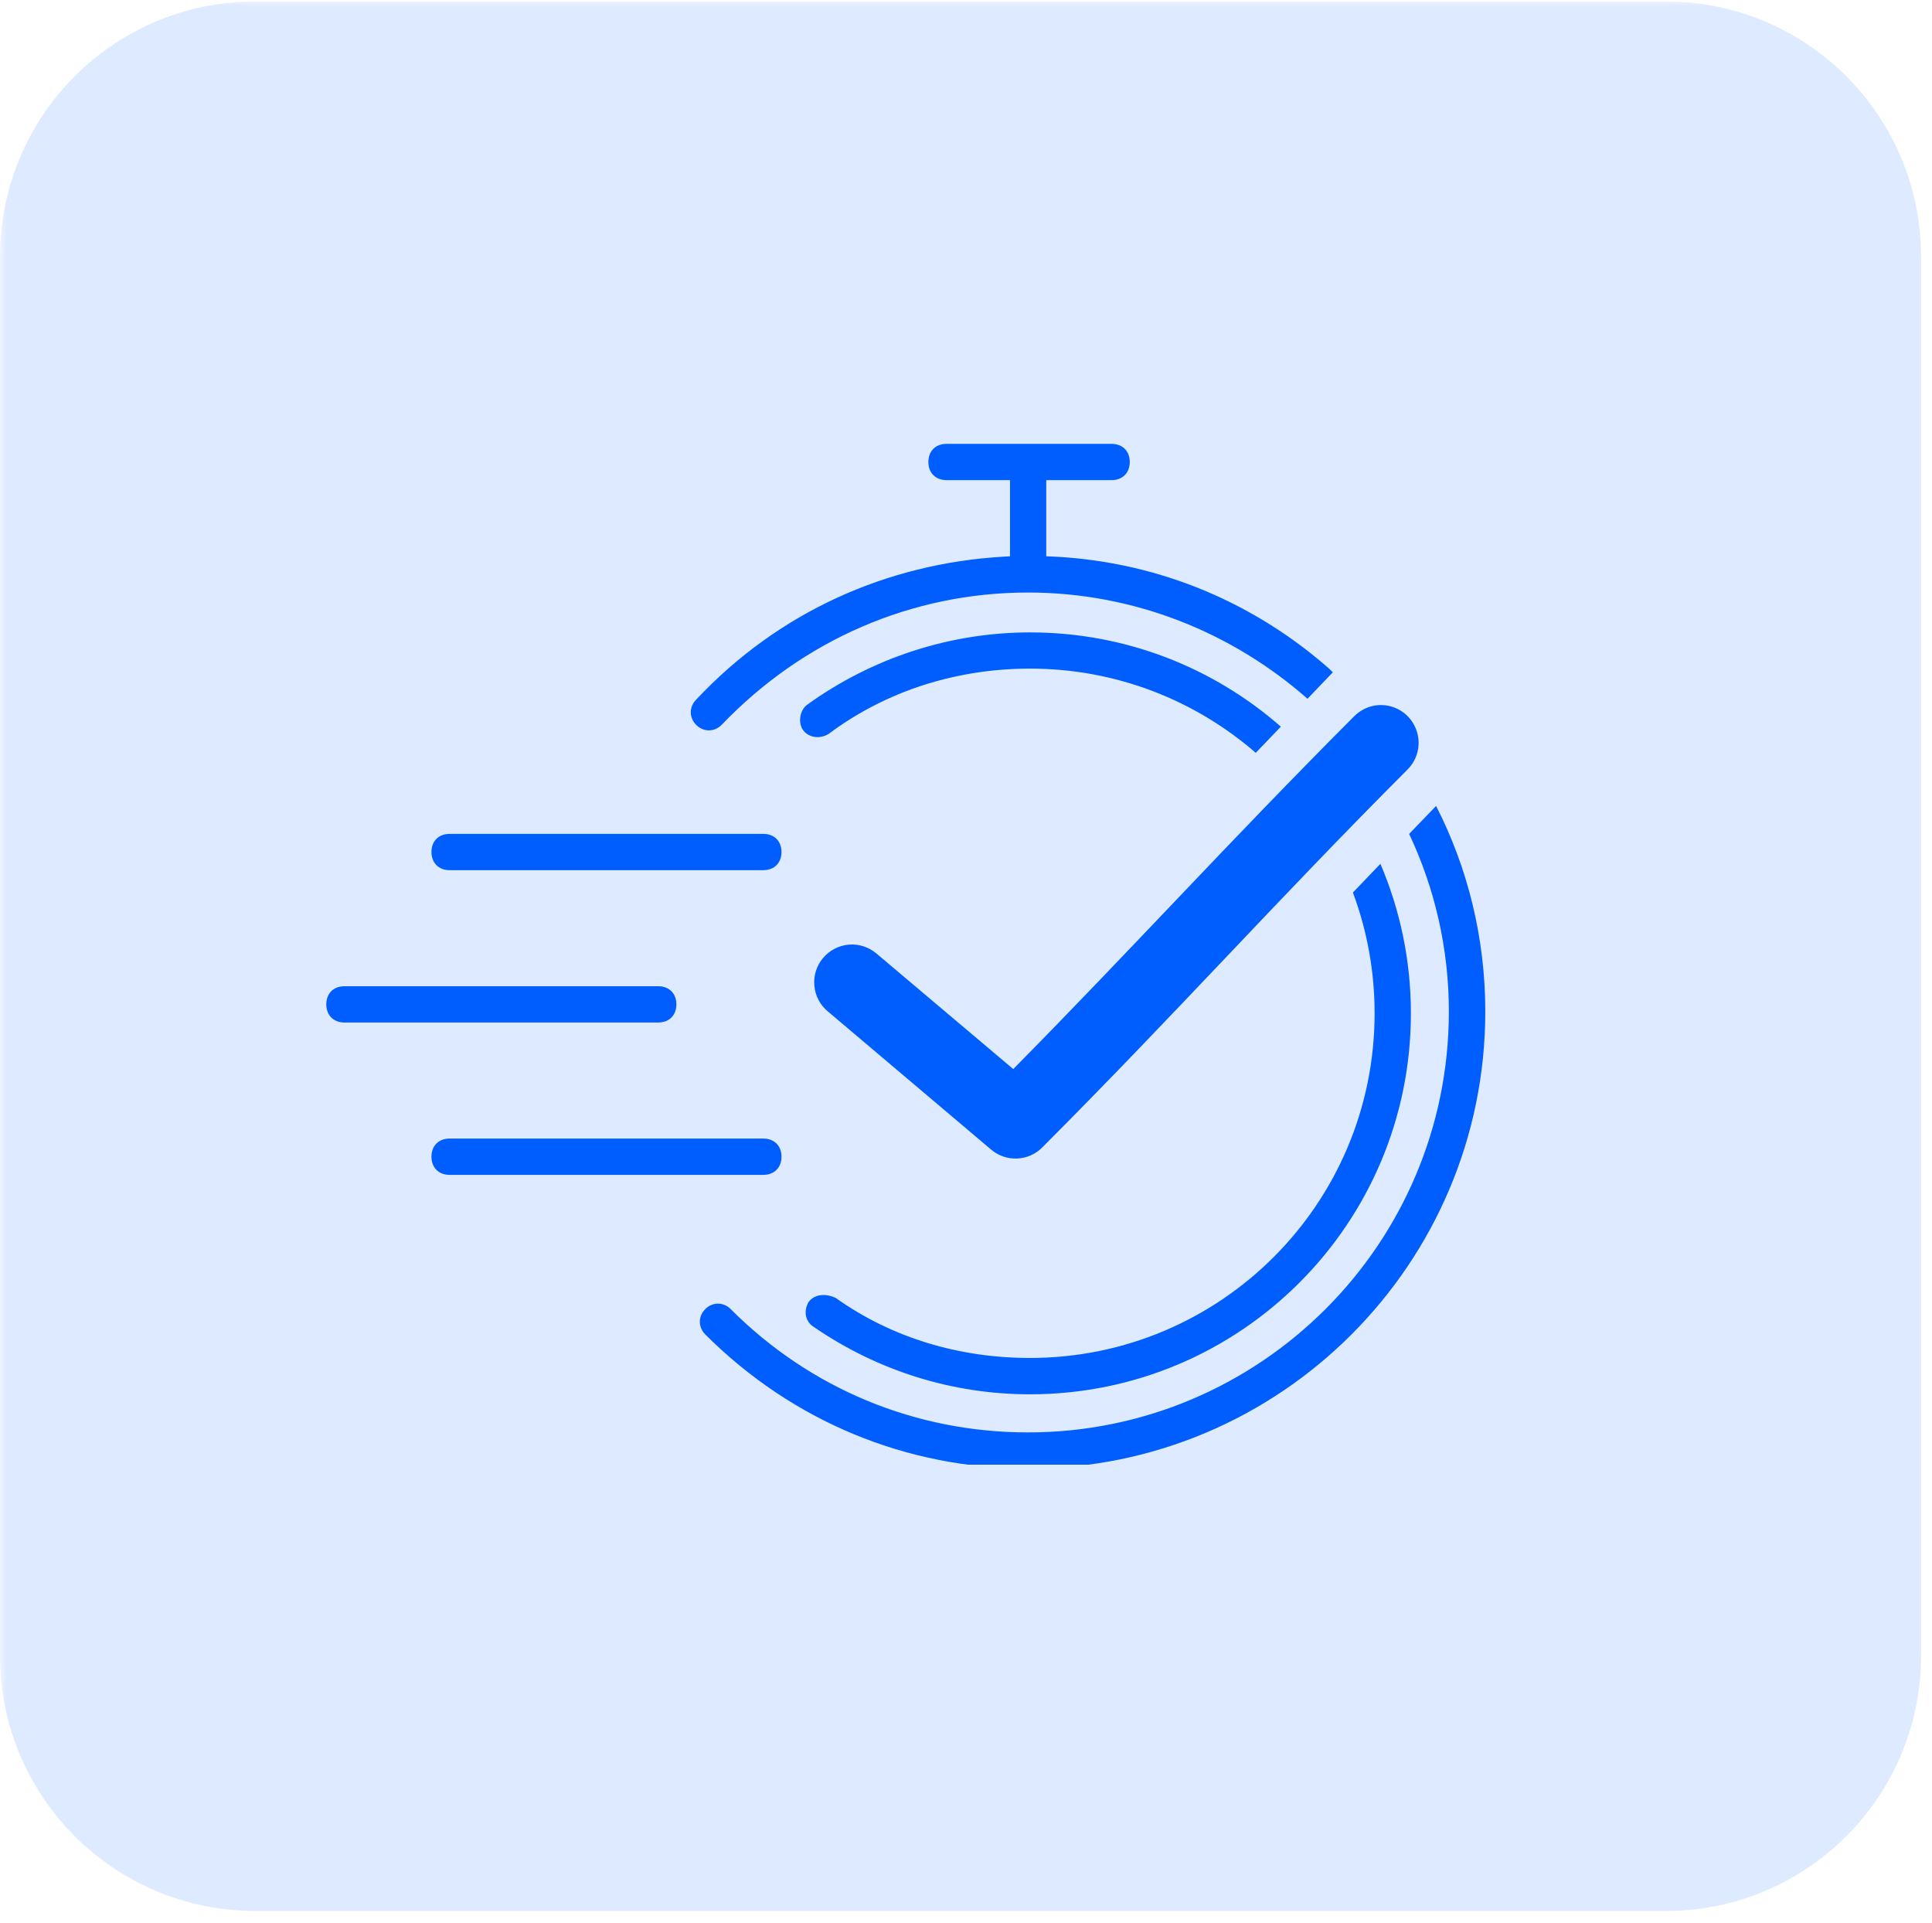<?xml version="1.0" encoding="UTF-8"?>
<svg xmlns="http://www.w3.org/2000/svg" xmlns:xlink="http://www.w3.org/1999/xlink" width="211" zoomAndPan="magnify" viewBox="0 0 158.25 157.5" height="210" preserveAspectRatio="xMidYMid meet" version="1.0">
  <defs>
    <filter x="0%" y="0%" width="100%" height="100%" id="632800eaec">
      <feColorMatrix values="0 0 0 0 1 0 0 0 0 1 0 0 0 0 1 0 0 0 1 0" color-interpolation-filters="sRGB"></feColorMatrix>
    </filter>
    <clipPath id="8b8c4de502">
      <path d="M 0 0.121 L 157.504 0.121 L 157.504 156.879 L 0 156.879 Z M 0 0.121 " clip-rule="nonzero"></path>
    </clipPath>
    <mask id="7f1f9fdb60">
      <g filter="url(#632800eaec)">
        <rect x="-15.825" width="189.9" fill="#000000" y="-15.75" height="189" fill-opacity="0.13"></rect>
      </g>
    </mask>
    <clipPath id="86e63980c4">
      <path d="M 0 0.121 L 157.504 0.121 L 157.504 156.504 L 0 156.504 Z M 0 0.121 " clip-rule="nonzero"></path>
    </clipPath>
    <clipPath id="d13a318292">
      <path d="M 20.902 0.121 L 136.449 0.121 C 147.992 0.121 157.352 9.48 157.352 21.023 L 157.352 135.602 C 157.352 147.145 147.992 156.504 136.449 156.504 L 20.902 156.504 C 9.359 156.504 0 147.145 0 135.602 L 0 21.023 C 0 9.48 9.359 0.121 20.902 0.121 Z M 20.902 0.121 " clip-rule="nonzero"></path>
    </clipPath>
    <clipPath id="4a9e43f8ec">
      <rect x="0" width="158" y="0" height="157"></rect>
    </clipPath>
    <clipPath id="75b3e2f0a3">
      <path d="M 26.512 36.352 L 122 36.352 L 122 119.953 L 26.512 119.953 Z M 26.512 36.352 " clip-rule="nonzero"></path>
    </clipPath>
  </defs>
  <g clip-path="url(#8b8c4de502)">
    <g mask="url(#7f1f9fdb60)">
      <g transform="matrix(1, 0, 0, 1, 0, -0)">
        <g clip-path="url(#4a9e43f8ec)">
          <g clip-path="url(#86e63980c4)">
            <g clip-path="url(#d13a318292)">
              <path fill="#005eff" d="M 0 0.121 L 157.602 0.121 L 157.602 156.504 L 0 156.504 Z M 0 0.121 " fill-opacity="1" fill-rule="nonzero"></path>
            </g>
          </g>
        </g>
      </g>
    </g>
  </g>
  <g clip-path="url(#75b3e2f0a3)">
    <path fill="#005eff" d="M 62.527 93.246 C 63.422 93.246 64.012 93.84 64.012 94.734 C 64.012 95.625 63.422 96.219 62.527 96.219 L 36.824 96.219 C 35.93 96.219 35.34 95.625 35.34 94.734 C 35.34 93.84 35.93 93.246 36.824 93.246 Z M 28.215 80.77 L 53.918 80.77 C 54.812 80.77 55.402 81.363 55.402 82.258 C 55.402 83.102 54.875 83.676 54.062 83.734 L 53.918 83.742 L 28.215 83.742 C 27.32 83.742 26.727 83.148 26.727 82.258 C 26.727 81.41 27.254 80.836 28.066 80.777 L 28.215 80.77 L 53.918 80.77 Z M 36.824 68.293 L 62.527 68.293 C 63.422 68.293 64.012 68.887 64.012 69.777 C 64.012 70.625 63.484 71.199 62.676 71.258 L 62.527 71.266 L 36.824 71.266 C 35.938 71.266 35.34 70.668 35.34 69.777 C 35.34 68.934 35.867 68.359 36.68 68.301 L 36.824 68.293 L 62.527 68.293 Z M 117.629 66.004 C 120.219 71.066 121.66 76.797 121.66 82.848 C 121.66 103.5 104.867 120.289 84.215 120.277 C 74.262 120.277 64.902 116.418 57.77 109.289 C 57.176 108.695 57.176 107.801 57.77 107.211 C 58.359 106.617 59.254 106.617 59.848 107.211 C 66.379 113.75 74.996 117.312 84.207 117.312 C 103.227 117.312 118.676 101.867 118.676 82.848 C 118.676 77.66 117.512 72.723 115.422 68.297 Z M 113.07 70.746 C 114.676 74.508 115.566 78.645 115.566 82.992 C 115.566 100.227 101.602 114.191 84.367 114.191 C 77.98 114.191 71.891 112.258 66.688 108.695 C 65.945 108.254 65.797 107.359 66.242 106.617 C 66.688 106.027 67.582 105.875 68.469 106.309 C 73.07 109.578 78.574 111.215 84.367 111.215 C 99.965 111.215 112.594 98.586 112.594 82.984 C 112.594 79.508 111.965 76.176 110.816 73.098 Z M 112.684 57.77 C 114.008 57.59 115.301 58.277 115.883 59.477 C 116.473 60.68 116.219 62.121 115.262 63.051 C 104.332 74.004 96.434 82.887 85.379 93.965 C 84.246 95.113 82.422 95.195 81.191 94.156 L 67.797 82.824 C 67.164 82.297 66.77 81.539 66.703 80.719 C 66.629 79.898 66.887 79.082 67.418 78.457 C 67.949 77.824 68.711 77.434 69.527 77.363 C 70.348 77.297 71.16 77.559 71.789 78.09 L 82.996 87.555 C 92.84 77.578 100.562 69.047 110.879 58.703 C 111.359 58.203 111.996 57.871 112.684 57.77 Z M 84.367 51.793 C 92.238 51.793 99.426 54.703 104.914 59.512 L 102.859 61.656 C 97.91 57.359 91.441 54.758 84.367 54.758 C 78.422 54.758 72.625 56.547 67.871 60.109 C 67.129 60.555 66.242 60.406 65.793 59.812 C 65.348 59.223 65.5 58.184 66.09 57.734 C 71.441 53.871 77.832 51.793 84.367 51.793 Z M 91.051 36.352 C 91.945 36.352 92.539 36.941 92.539 37.836 C 92.539 38.68 92.008 39.254 91.199 39.316 L 91.051 39.32 L 85.699 39.32 L 85.699 45.559 C 94.434 45.852 102.312 49.137 108.496 54.438 L 108.879 54.77 L 109.172 55.062 L 107.098 57.227 C 100.949 51.82 92.926 48.527 84.207 48.527 C 74.703 48.527 65.789 52.391 59.102 59.371 C 58.512 59.965 57.617 59.965 57.027 59.371 C 56.434 58.781 56.434 57.887 57.027 57.293 C 63.738 50.148 72.594 46.152 82.195 45.59 L 82.73 45.559 L 82.73 39.32 L 77.531 39.32 C 76.637 39.32 76.043 38.73 76.043 37.836 C 76.043 36.992 76.57 36.418 77.383 36.355 L 77.531 36.352 Z M 91.051 36.352 " fill-opacity="1" fill-rule="evenodd"></path>
  </g>
</svg>
